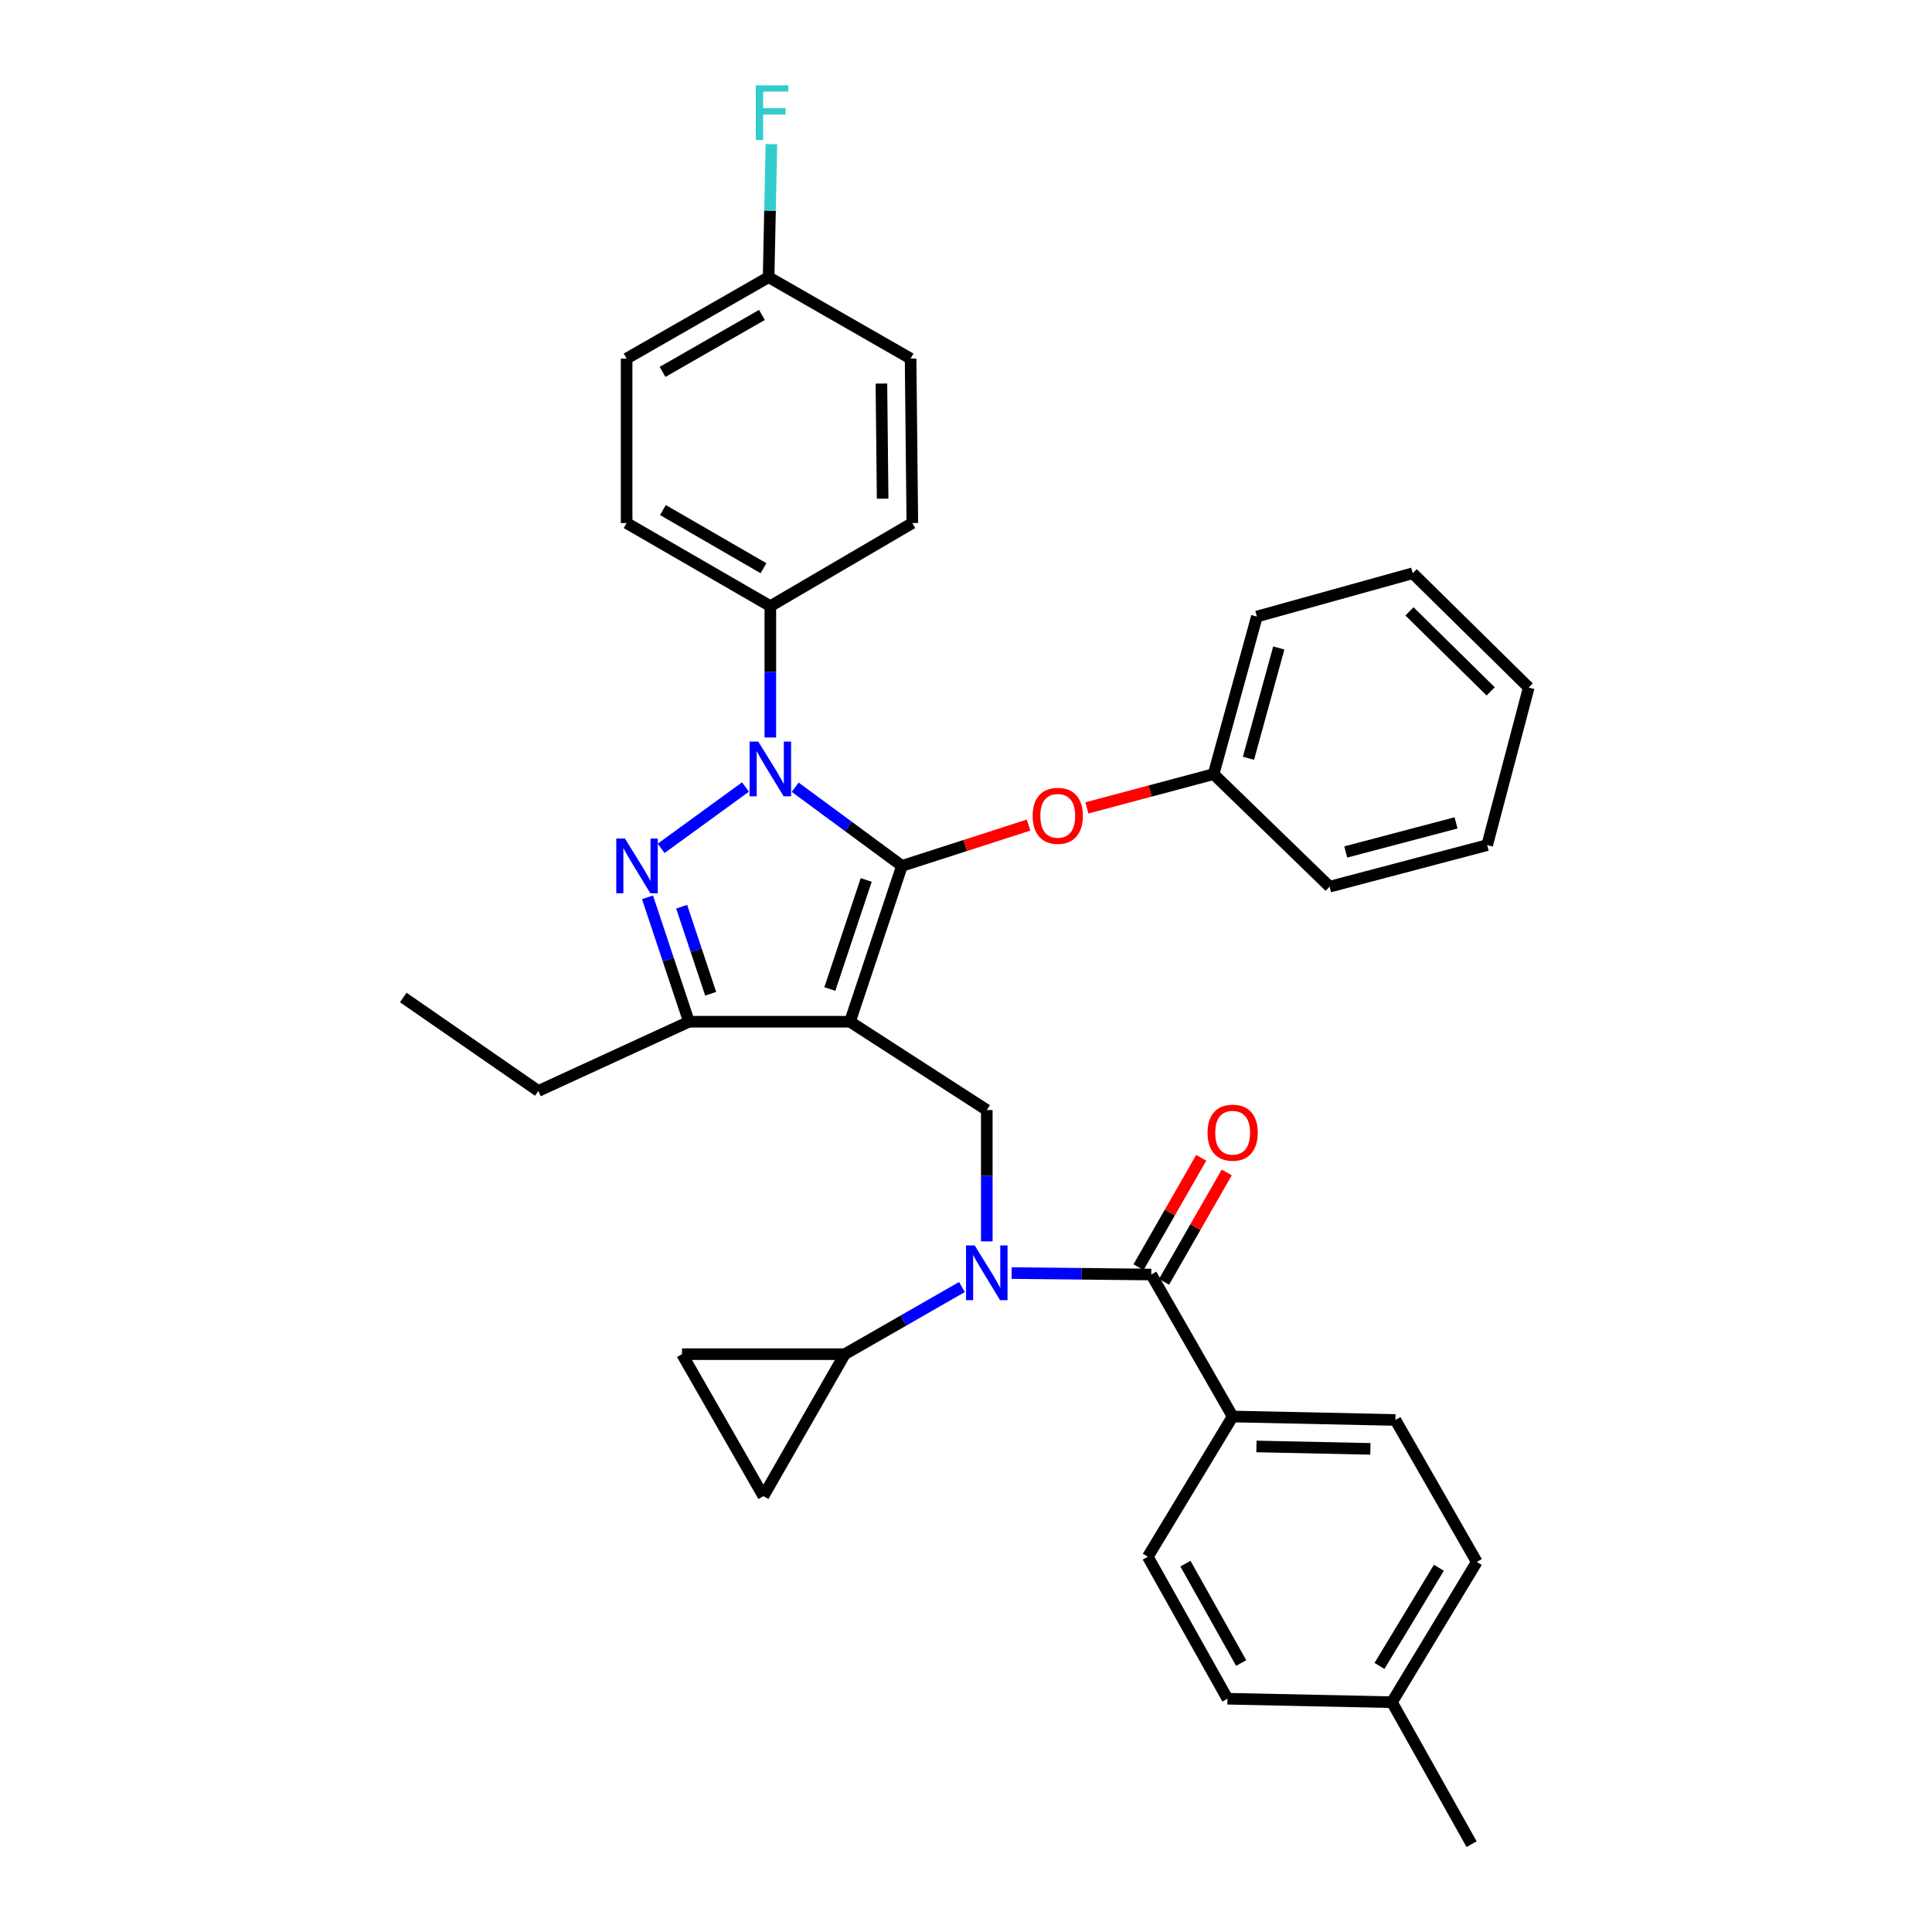<?xml version='1.0' encoding='iso-8859-1'?>
<svg version='1.1' baseProfile='full'
              xmlns='http://www.w3.org/2000/svg'
                      xmlns:rdkit='http://www.rdkit.org/xml'
                      xmlns:xlink='http://www.w3.org/1999/xlink'
                  xml:space='preserve'
width='1000px' height='1000px' viewBox='0 0 1000 1000'>
<!-- END OF HEADER -->
<rect style='opacity:1.0;fill:#FFFFFF;stroke:none' width='1000' height='1000' x='0' y='0'> </rect>
<path class='bond-0' d='M 638.019,733.182 L 722.261,734.968' style='fill:none;fill-rule:evenodd;stroke:#000000;stroke-width:6px;stroke-linecap:butt;stroke-linejoin:miter;stroke-opacity:1' />
<path class='bond-0' d='M 650.332,748.683 L 709.301,749.933' style='fill:none;fill-rule:evenodd;stroke:#000000;stroke-width:6px;stroke-linecap:butt;stroke-linejoin:miter;stroke-opacity:1' />
<path class='bond-1' d='M 638.019,733.182 L 594.103,805.768' style='fill:none;fill-rule:evenodd;stroke:#000000;stroke-width:6px;stroke-linecap:butt;stroke-linejoin:miter;stroke-opacity:1' />
<path class='bond-2' d='M 638.019,733.182 L 595.898,659.691' style='fill:none;fill-rule:evenodd;stroke:#000000;stroke-width:6px;stroke-linecap:butt;stroke-linejoin:miter;stroke-opacity:1' />
<path class='bond-3' d='M 510.759,642.527 L 510.759,608.539' style='fill:none;fill-rule:evenodd;stroke:#0000FF;stroke-width:6px;stroke-linecap:butt;stroke-linejoin:miter;stroke-opacity:1' />
<path class='bond-3' d='M 510.759,608.539 L 510.759,574.551' style='fill:none;fill-rule:evenodd;stroke:#000000;stroke-width:6px;stroke-linecap:butt;stroke-linejoin:miter;stroke-opacity:1' />
<path class='bond-4' d='M 523.627,658.929 L 559.763,659.31' style='fill:none;fill-rule:evenodd;stroke:#0000FF;stroke-width:6px;stroke-linecap:butt;stroke-linejoin:miter;stroke-opacity:1' />
<path class='bond-4' d='M 559.763,659.31 L 595.898,659.691' style='fill:none;fill-rule:evenodd;stroke:#000000;stroke-width:6px;stroke-linecap:butt;stroke-linejoin:miter;stroke-opacity:1' />
<path class='bond-5' d='M 497.901,666.163 L 467.584,683.538' style='fill:none;fill-rule:evenodd;stroke:#0000FF;stroke-width:6px;stroke-linecap:butt;stroke-linejoin:miter;stroke-opacity:1' />
<path class='bond-5' d='M 467.584,683.538 L 437.267,700.914' style='fill:none;fill-rule:evenodd;stroke:#000000;stroke-width:6px;stroke-linecap:butt;stroke-linejoin:miter;stroke-opacity:1' />
<path class='bond-6' d='M 602.508,663.479 L 618.731,635.172' style='fill:none;fill-rule:evenodd;stroke:#000000;stroke-width:6px;stroke-linecap:butt;stroke-linejoin:miter;stroke-opacity:1' />
<path class='bond-6' d='M 618.731,635.172 L 634.955,606.865' style='fill:none;fill-rule:evenodd;stroke:#FF0000;stroke-width:6px;stroke-linecap:butt;stroke-linejoin:miter;stroke-opacity:1' />
<path class='bond-6' d='M 589.288,655.902 L 605.512,627.595' style='fill:none;fill-rule:evenodd;stroke:#000000;stroke-width:6px;stroke-linecap:butt;stroke-linejoin:miter;stroke-opacity:1' />
<path class='bond-6' d='M 605.512,627.595 L 621.736,599.288' style='fill:none;fill-rule:evenodd;stroke:#FF0000;stroke-width:6px;stroke-linecap:butt;stroke-linejoin:miter;stroke-opacity:1' />
<path class='bond-7' d='M 722.261,734.968 L 764.382,808.46' style='fill:none;fill-rule:evenodd;stroke:#000000;stroke-width:6px;stroke-linecap:butt;stroke-linejoin:miter;stroke-opacity:1' />
<path class='bond-8' d='M 594.103,805.768 L 635.327,879.259' style='fill:none;fill-rule:evenodd;stroke:#000000;stroke-width:6px;stroke-linecap:butt;stroke-linejoin:miter;stroke-opacity:1' />
<path class='bond-8' d='M 613.576,809.337 L 642.432,860.782' style='fill:none;fill-rule:evenodd;stroke:#000000;stroke-width:6px;stroke-linecap:butt;stroke-linejoin:miter;stroke-opacity:1' />
<path class='bond-9' d='M 510.759,574.551 L 439.951,528.841' style='fill:none;fill-rule:evenodd;stroke:#000000;stroke-width:6px;stroke-linecap:butt;stroke-linejoin:miter;stroke-opacity:1' />
<path class='bond-10' d='M 411.582,407.464 L 439.213,427.822' style='fill:none;fill-rule:evenodd;stroke:#0000FF;stroke-width:6px;stroke-linecap:butt;stroke-linejoin:miter;stroke-opacity:1' />
<path class='bond-10' d='M 439.213,427.822 L 466.843,448.18' style='fill:none;fill-rule:evenodd;stroke:#000000;stroke-width:6px;stroke-linecap:butt;stroke-linejoin:miter;stroke-opacity:1' />
<path class='bond-11' d='M 385.854,407.355 L 342.197,439.107' style='fill:none;fill-rule:evenodd;stroke:#0000FF;stroke-width:6px;stroke-linecap:butt;stroke-linejoin:miter;stroke-opacity:1' />
<path class='bond-12' d='M 398.727,381.726 L 398.727,347.738' style='fill:none;fill-rule:evenodd;stroke:#0000FF;stroke-width:6px;stroke-linecap:butt;stroke-linejoin:miter;stroke-opacity:1' />
<path class='bond-12' d='M 398.727,347.738 L 398.727,313.751' style='fill:none;fill-rule:evenodd;stroke:#000000;stroke-width:6px;stroke-linecap:butt;stroke-linejoin:miter;stroke-opacity:1' />
<path class='bond-13' d='M 466.843,448.18 L 499.61,437.622' style='fill:none;fill-rule:evenodd;stroke:#000000;stroke-width:6px;stroke-linecap:butt;stroke-linejoin:miter;stroke-opacity:1' />
<path class='bond-13' d='M 499.61,437.622 L 532.378,427.065' style='fill:none;fill-rule:evenodd;stroke:#FF0000;stroke-width:6px;stroke-linecap:butt;stroke-linejoin:miter;stroke-opacity:1' />
<path class='bond-14' d='M 466.843,448.18 L 439.951,528.841' style='fill:none;fill-rule:evenodd;stroke:#000000;stroke-width:6px;stroke-linecap:butt;stroke-linejoin:miter;stroke-opacity:1' />
<path class='bond-14' d='M 448.355,455.46 L 429.53,511.923' style='fill:none;fill-rule:evenodd;stroke:#000000;stroke-width:6px;stroke-linecap:butt;stroke-linejoin:miter;stroke-opacity:1' />
<path class='bond-15' d='M 439.951,528.841 L 356.606,528.841' style='fill:none;fill-rule:evenodd;stroke:#000000;stroke-width:6px;stroke-linecap:butt;stroke-linejoin:miter;stroke-opacity:1' />
<path class='bond-16' d='M 356.606,528.841 L 278.637,564.69' style='fill:none;fill-rule:evenodd;stroke:#000000;stroke-width:6px;stroke-linecap:butt;stroke-linejoin:miter;stroke-opacity:1' />
<path class='bond-17' d='M 356.606,528.841 L 345.878,496.654' style='fill:none;fill-rule:evenodd;stroke:#000000;stroke-width:6px;stroke-linecap:butt;stroke-linejoin:miter;stroke-opacity:1' />
<path class='bond-17' d='M 345.878,496.654 L 335.15,464.466' style='fill:none;fill-rule:evenodd;stroke:#0000FF;stroke-width:6px;stroke-linecap:butt;stroke-linejoin:miter;stroke-opacity:1' />
<path class='bond-17' d='M 367.843,514.367 L 360.333,491.836' style='fill:none;fill-rule:evenodd;stroke:#000000;stroke-width:6px;stroke-linecap:butt;stroke-linejoin:miter;stroke-opacity:1' />
<path class='bond-17' d='M 360.333,491.836 L 352.823,469.304' style='fill:none;fill-rule:evenodd;stroke:#0000FF;stroke-width:6px;stroke-linecap:butt;stroke-linejoin:miter;stroke-opacity:1' />
<path class='bond-18' d='M 437.267,700.914 L 395.146,774.406' style='fill:none;fill-rule:evenodd;stroke:#000000;stroke-width:6px;stroke-linecap:butt;stroke-linejoin:miter;stroke-opacity:1' />
<path class='bond-19' d='M 437.267,700.914 L 353.017,700.914' style='fill:none;fill-rule:evenodd;stroke:#000000;stroke-width:6px;stroke-linecap:butt;stroke-linejoin:miter;stroke-opacity:1' />
<path class='bond-20' d='M 395.146,774.406 L 353.017,700.914' style='fill:none;fill-rule:evenodd;stroke:#000000;stroke-width:6px;stroke-linecap:butt;stroke-linejoin:miter;stroke-opacity:1' />
<path class='bond-21' d='M 562.583,418.17 L 595.37,409.427' style='fill:none;fill-rule:evenodd;stroke:#FF0000;stroke-width:6px;stroke-linecap:butt;stroke-linejoin:miter;stroke-opacity:1' />
<path class='bond-21' d='M 595.37,409.427 L 628.157,400.684' style='fill:none;fill-rule:evenodd;stroke:#000000;stroke-width:6px;stroke-linecap:butt;stroke-linejoin:miter;stroke-opacity:1' />
<path class='bond-22' d='M 650.564,319.126 L 628.157,400.684' style='fill:none;fill-rule:evenodd;stroke:#000000;stroke-width:6px;stroke-linecap:butt;stroke-linejoin:miter;stroke-opacity:1' />
<path class='bond-22' d='M 661.895,335.396 L 646.211,392.487' style='fill:none;fill-rule:evenodd;stroke:#000000;stroke-width:6px;stroke-linecap:butt;stroke-linejoin:miter;stroke-opacity:1' />
<path class='bond-23' d='M 650.564,319.126 L 731.225,296.719' style='fill:none;fill-rule:evenodd;stroke:#000000;stroke-width:6px;stroke-linecap:butt;stroke-linejoin:miter;stroke-opacity:1' />
<path class='bond-24' d='M 628.157,400.684 L 688.207,458.939' style='fill:none;fill-rule:evenodd;stroke:#000000;stroke-width:6px;stroke-linecap:butt;stroke-linejoin:miter;stroke-opacity:1' />
<path class='bond-25' d='M 731.225,296.719 L 791.274,355.871' style='fill:none;fill-rule:evenodd;stroke:#000000;stroke-width:6px;stroke-linecap:butt;stroke-linejoin:miter;stroke-opacity:1' />
<path class='bond-25' d='M 729.54,316.447 L 771.574,357.853' style='fill:none;fill-rule:evenodd;stroke:#000000;stroke-width:6px;stroke-linecap:butt;stroke-linejoin:miter;stroke-opacity:1' />
<path class='bond-26' d='M 398.727,313.751 L 324.338,270.732' style='fill:none;fill-rule:evenodd;stroke:#000000;stroke-width:6px;stroke-linecap:butt;stroke-linejoin:miter;stroke-opacity:1' />
<path class='bond-26' d='M 395.196,294.108 L 343.124,263.995' style='fill:none;fill-rule:evenodd;stroke:#000000;stroke-width:6px;stroke-linecap:butt;stroke-linejoin:miter;stroke-opacity:1' />
<path class='bond-27' d='M 398.727,313.751 L 472.218,270.732' style='fill:none;fill-rule:evenodd;stroke:#000000;stroke-width:6px;stroke-linecap:butt;stroke-linejoin:miter;stroke-opacity:1' />
<path class='bond-28' d='M 397.83,143.464 L 324.338,185.593' style='fill:none;fill-rule:evenodd;stroke:#000000;stroke-width:6px;stroke-linecap:butt;stroke-linejoin:miter;stroke-opacity:1' />
<path class='bond-28' d='M 394.384,163.002 L 342.94,192.493' style='fill:none;fill-rule:evenodd;stroke:#000000;stroke-width:6px;stroke-linecap:butt;stroke-linejoin:miter;stroke-opacity:1' />
<path class='bond-29' d='M 397.83,143.464 L 398.555,109.039' style='fill:none;fill-rule:evenodd;stroke:#000000;stroke-width:6px;stroke-linecap:butt;stroke-linejoin:miter;stroke-opacity:1' />
<path class='bond-29' d='M 398.555,109.039 L 399.281,74.614' style='fill:none;fill-rule:evenodd;stroke:#33CCCC;stroke-width:6px;stroke-linecap:butt;stroke-linejoin:miter;stroke-opacity:1' />
<path class='bond-30' d='M 397.83,143.464 L 471.321,185.593' style='fill:none;fill-rule:evenodd;stroke:#000000;stroke-width:6px;stroke-linecap:butt;stroke-linejoin:miter;stroke-opacity:1' />
<path class='bond-31' d='M 278.637,564.69 L 208.726,516.297' style='fill:none;fill-rule:evenodd;stroke:#000000;stroke-width:6px;stroke-linecap:butt;stroke-linejoin:miter;stroke-opacity:1' />
<path class='bond-32' d='M 324.338,270.732 L 324.338,185.593' style='fill:none;fill-rule:evenodd;stroke:#000000;stroke-width:6px;stroke-linecap:butt;stroke-linejoin:miter;stroke-opacity:1' />
<path class='bond-33' d='M 472.218,270.732 L 471.321,185.593' style='fill:none;fill-rule:evenodd;stroke:#000000;stroke-width:6px;stroke-linecap:butt;stroke-linejoin:miter;stroke-opacity:1' />
<path class='bond-33' d='M 456.848,258.122 L 456.22,198.525' style='fill:none;fill-rule:evenodd;stroke:#000000;stroke-width:6px;stroke-linecap:butt;stroke-linejoin:miter;stroke-opacity:1' />
<path class='bond-34' d='M 791.274,355.871 L 769.765,437.43' style='fill:none;fill-rule:evenodd;stroke:#000000;stroke-width:6px;stroke-linecap:butt;stroke-linejoin:miter;stroke-opacity:1' />
<path class='bond-35' d='M 688.207,458.939 L 769.765,437.43' style='fill:none;fill-rule:evenodd;stroke:#000000;stroke-width:6px;stroke-linecap:butt;stroke-linejoin:miter;stroke-opacity:1' />
<path class='bond-35' d='M 696.555,440.98 L 753.646,425.923' style='fill:none;fill-rule:evenodd;stroke:#000000;stroke-width:6px;stroke-linecap:butt;stroke-linejoin:miter;stroke-opacity:1' />
<path class='bond-36' d='M 635.327,879.259 L 720.466,881.054' style='fill:none;fill-rule:evenodd;stroke:#000000;stroke-width:6px;stroke-linecap:butt;stroke-linejoin:miter;stroke-opacity:1' />
<path class='bond-37' d='M 764.382,808.46 L 720.466,881.054' style='fill:none;fill-rule:evenodd;stroke:#000000;stroke-width:6px;stroke-linecap:butt;stroke-linejoin:miter;stroke-opacity:1' />
<path class='bond-37' d='M 744.757,811.462 L 714.017,862.278' style='fill:none;fill-rule:evenodd;stroke:#000000;stroke-width:6px;stroke-linecap:butt;stroke-linejoin:miter;stroke-opacity:1' />
<path class='bond-38' d='M 720.466,881.054 L 761.698,954.545' style='fill:none;fill-rule:evenodd;stroke:#000000;stroke-width:6px;stroke-linecap:butt;stroke-linejoin:miter;stroke-opacity:1' />
<path  class='atom-1' d='M 504.499 644.633
L 513.779 659.633
Q 514.699 661.113, 516.179 663.793
Q 517.659 666.473, 517.739 666.633
L 517.739 644.633
L 521.499 644.633
L 521.499 672.953
L 517.619 672.953
L 507.659 656.553
Q 506.499 654.633, 505.259 652.433
Q 504.059 650.233, 503.699 649.553
L 503.699 672.953
L 500.019 672.953
L 500.019 644.633
L 504.499 644.633
' fill='#0000FF'/>
<path  class='atom-3' d='M 625.019 586.279
Q 625.019 579.479, 628.379 575.679
Q 631.739 571.879, 638.019 571.879
Q 644.299 571.879, 647.659 575.679
Q 651.019 579.479, 651.019 586.279
Q 651.019 593.159, 647.619 597.079
Q 644.219 600.959, 638.019 600.959
Q 631.779 600.959, 628.379 597.079
Q 625.019 593.199, 625.019 586.279
M 638.019 597.759
Q 642.339 597.759, 644.659 594.879
Q 647.019 591.959, 647.019 586.279
Q 647.019 580.719, 644.659 577.919
Q 642.339 575.079, 638.019 575.079
Q 633.699 575.079, 631.339 577.879
Q 629.019 580.679, 629.019 586.279
Q 629.019 591.999, 631.339 594.879
Q 633.699 597.759, 638.019 597.759
' fill='#FF0000'/>
<path  class='atom-7' d='M 392.467 383.832
L 401.747 398.832
Q 402.667 400.312, 404.147 402.992
Q 405.627 405.672, 405.707 405.832
L 405.707 383.832
L 409.467 383.832
L 409.467 412.152
L 405.587 412.152
L 395.627 395.752
Q 394.467 393.832, 393.227 391.632
Q 392.027 389.432, 391.667 388.752
L 391.667 412.152
L 387.987 412.152
L 387.987 383.832
L 392.467 383.832
' fill='#0000FF'/>
<path  class='atom-11' d='M 323.462 434.02
L 332.742 449.02
Q 333.662 450.5, 335.142 453.18
Q 336.622 455.86, 336.702 456.02
L 336.702 434.02
L 340.462 434.02
L 340.462 462.34
L 336.582 462.34
L 326.622 445.94
Q 325.462 444.02, 324.222 441.82
Q 323.022 439.62, 322.662 438.94
L 322.662 462.34
L 318.982 462.34
L 318.982 434.02
L 323.462 434.02
' fill='#0000FF'/>
<path  class='atom-15' d='M 534.496 422.273
Q 534.496 415.473, 537.856 411.673
Q 541.216 407.873, 547.496 407.873
Q 553.776 407.873, 557.136 411.673
Q 560.496 415.473, 560.496 422.273
Q 560.496 429.153, 557.096 433.073
Q 553.696 436.953, 547.496 436.953
Q 541.256 436.953, 537.856 433.073
Q 534.496 429.193, 534.496 422.273
M 547.496 433.753
Q 551.816 433.753, 554.136 430.873
Q 556.496 427.953, 556.496 422.273
Q 556.496 416.713, 554.136 413.913
Q 551.816 411.073, 547.496 411.073
Q 543.176 411.073, 540.816 413.873
Q 538.496 416.673, 538.496 422.273
Q 538.496 427.993, 540.816 430.873
Q 543.176 433.753, 547.496 433.753
' fill='#FF0000'/>
<path  class='atom-23' d='M 391.204 44.165
L 408.044 44.165
L 408.044 47.405
L 395.004 47.405
L 395.004 56.005
L 406.604 56.005
L 406.604 59.285
L 395.004 59.285
L 395.004 72.485
L 391.204 72.485
L 391.204 44.165
' fill='#33CCCC'/>
</svg>
